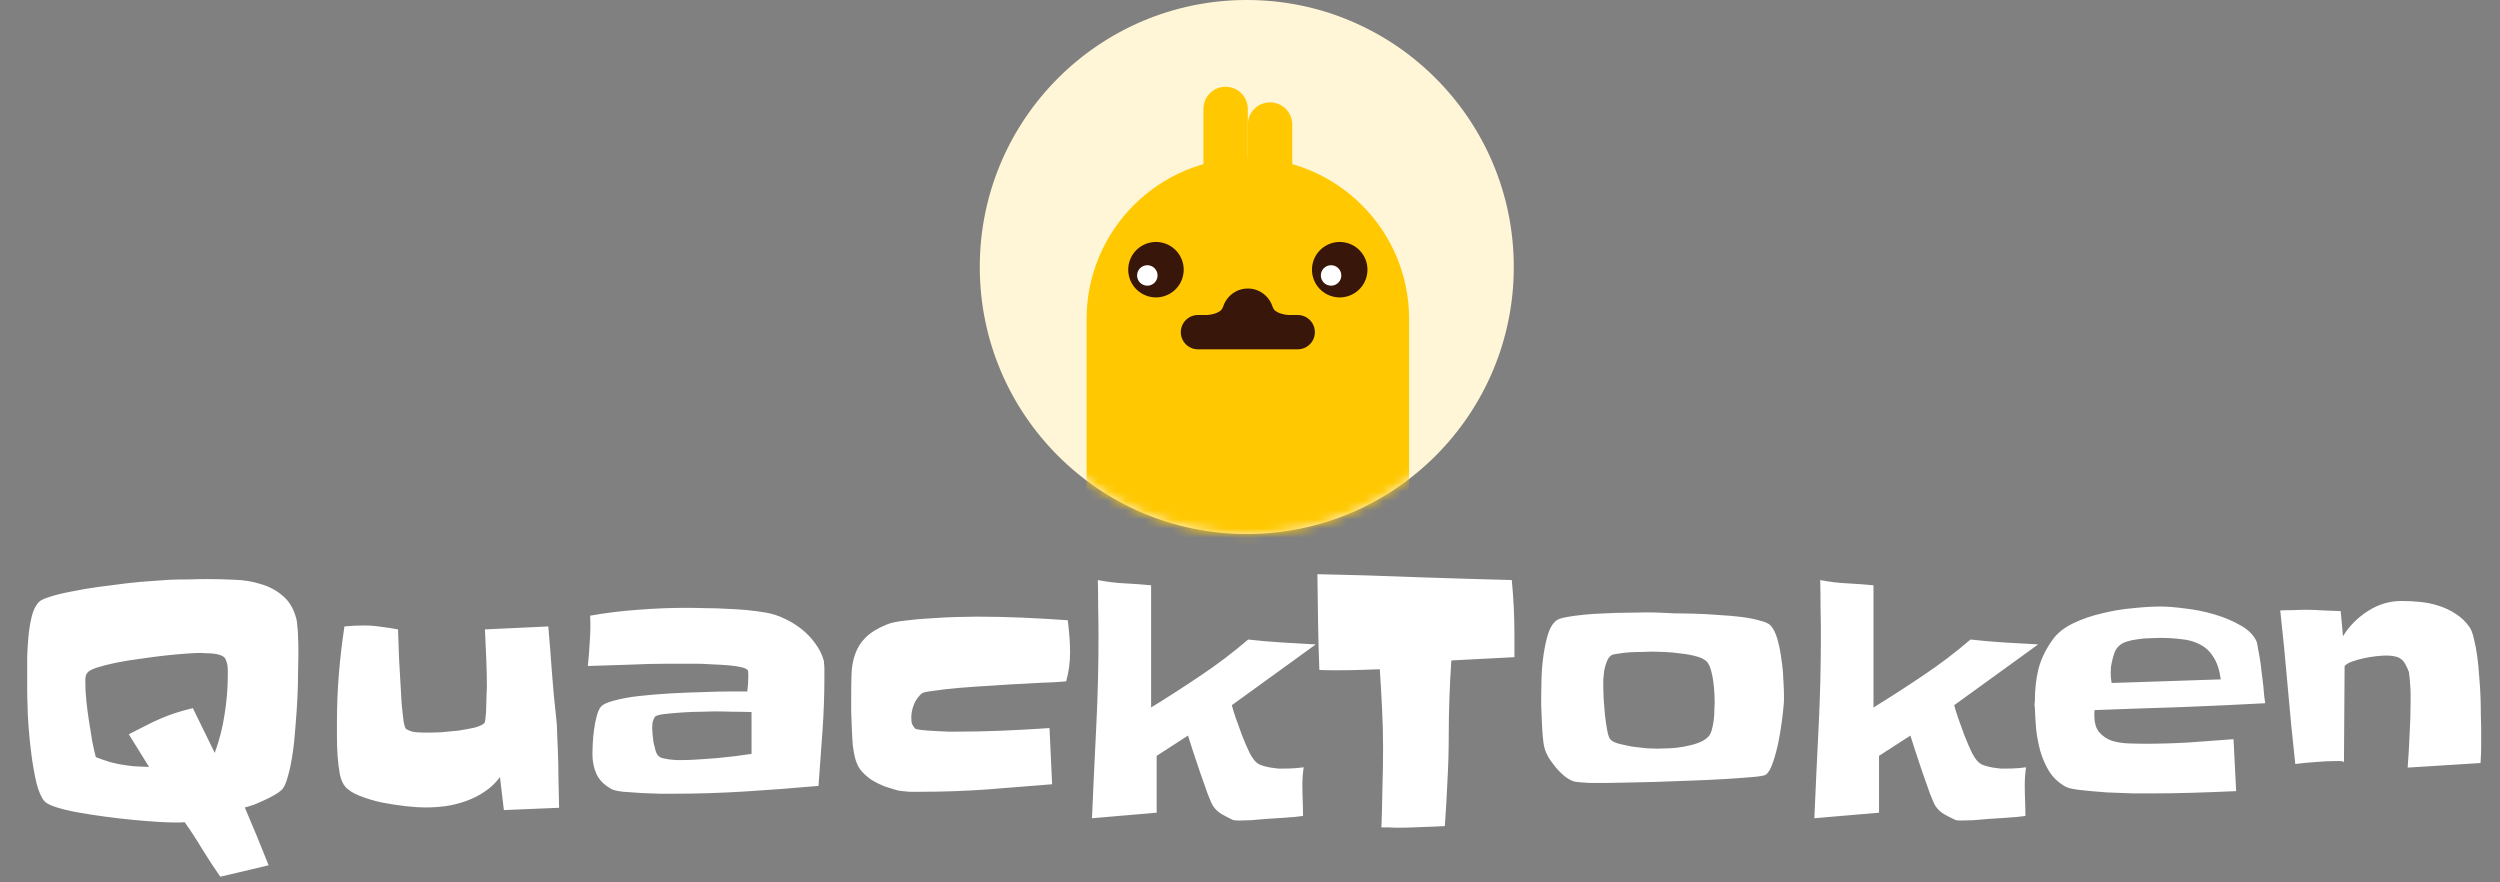 <svg width="272" height="96" viewBox="0 0 272 96" fill="none" xmlns="http://www.w3.org/2000/svg">
<rect x="0" y="0" width="272" height="96" fill="#808080" stroke="none"/>
<circle cx="135.65" cy="29.05" r="29.05" fill="#FFF6D7"/>
<mask id="mask0_2549_997" style="mask-type:alpha" maskUnits="userSpaceOnUse" x="106" y="0" width="59" height="59">
<circle cx="135.65" cy="29.05" r="29.05" fill="#D9D9D9"/>
</mask>
<g mask="url(#mask0_2549_997)">
<path d="M118.22 62.821L118.22 34.715C118.22 25.032 126.075 17.182 135.765 17.182C145.455 17.182 153.311 25.032 153.311 34.715L153.311 62.821H118.22Z" fill="#FFC801"/>
<path d="M133.347 9.441C134.68 9.441 135.761 10.521 135.761 11.852V25.86C135.761 27.191 134.68 28.271 133.347 28.271C132.015 28.271 130.934 27.191 130.934 25.86V11.852C130.934 10.521 132.015 9.441 133.347 9.441Z" fill="#FFC801"/>
<path d="M138.183 11.139C139.516 11.139 140.596 12.218 140.596 13.55V27.557C140.596 28.889 139.516 29.969 138.183 29.969C136.85 29.969 135.77 28.889 135.77 27.557V13.55C135.77 12.218 136.85 11.139 138.183 11.139Z" fill="#FFC801"/>
<path d="M127.257 31.967C128.708 31.146 129.218 29.305 128.396 27.856C127.575 26.406 125.733 25.896 124.282 26.717C122.831 27.538 122.321 29.378 123.142 30.828C123.964 32.278 125.806 32.788 127.257 31.967Z" fill="#38160A"/>
<path d="M125.929 30.147C126.028 29.54 125.615 28.968 125.007 28.869C124.4 28.771 123.827 29.183 123.729 29.79C123.63 30.397 124.043 30.97 124.65 31.068C125.258 31.167 125.83 30.754 125.929 30.147Z" fill="white"/>
<path d="M148.749 29.772C148.987 28.123 147.842 26.594 146.192 26.356C144.541 26.119 143.011 27.263 142.773 28.912C142.536 30.561 143.681 32.09 145.331 32.328C146.981 32.565 148.512 31.421 148.749 29.772Z" fill="#38160A"/>
<path d="M145.921 30.147C146.02 29.54 145.607 28.968 144.999 28.869C144.392 28.771 143.819 29.183 143.721 29.79C143.622 30.397 144.035 30.97 144.642 31.068C145.25 31.167 145.822 30.754 145.921 30.147Z" fill="white"/>
<path d="M141.19 34.272H140.179C140.179 34.272 138.669 34.191 138.469 33.384L138.462 33.396C138.106 32.238 137.04 31.391 135.765 31.391C134.489 31.391 133.422 32.24 133.067 33.399L133.058 33.384C132.858 34.191 131.349 34.272 131.349 34.272H130.34C129.309 34.272 128.472 35.108 128.472 36.139C128.472 37.17 129.309 38.006 130.34 38.006H141.19C142.221 38.006 143.058 37.17 143.058 36.139C143.058 35.108 142.221 34.272 141.19 34.272Z" fill="#38160A"/>
</g>
<path d="M32.463 71.393C32.463 71.796 32.451 72.4 32.428 73.206C32.428 74.012 32.404 74.924 32.357 75.943C32.309 76.938 32.238 77.981 32.143 79.071C32.072 80.138 31.966 81.145 31.823 82.093C31.681 83.041 31.503 83.87 31.29 84.581C31.101 85.292 30.864 85.766 30.579 86.003C30.366 86.192 30.082 86.382 29.726 86.572C29.394 86.761 29.039 86.939 28.66 87.105C28.304 87.271 27.949 87.425 27.593 87.567C27.238 87.685 26.918 87.78 26.634 87.851C27.084 88.918 27.522 89.96 27.949 90.979C28.375 92.022 28.802 93.077 29.229 94.143L23.968 95.387C23.28 94.392 22.629 93.397 22.012 92.401C21.42 91.406 20.78 90.422 20.093 89.451C19.903 89.475 19.714 89.486 19.524 89.486C19.335 89.486 19.145 89.486 18.955 89.486C18.553 89.486 17.948 89.463 17.142 89.415C16.36 89.368 15.472 89.297 14.476 89.202C13.505 89.107 12.486 88.989 11.419 88.847C10.353 88.704 9.358 88.55 8.434 88.385C7.533 88.219 6.751 88.029 6.087 87.816C5.424 87.602 4.997 87.377 4.808 87.14C4.476 86.737 4.192 86.074 3.955 85.15C3.741 84.202 3.564 83.195 3.421 82.128C3.279 81.038 3.173 79.995 3.102 79C3.03 77.981 2.995 77.211 2.995 76.69C2.971 76.097 2.959 75.516 2.959 74.948C2.959 74.355 2.959 73.751 2.959 73.135C2.959 72.685 2.959 72.104 2.959 71.393C2.983 70.682 3.03 69.948 3.102 69.189C3.173 68.431 3.291 67.72 3.457 67.056C3.623 66.393 3.872 65.883 4.203 65.528C4.393 65.315 4.808 65.113 5.448 64.924C6.111 64.71 6.893 64.521 7.794 64.355C8.694 64.165 9.666 63.999 10.709 63.857C11.751 63.715 12.77 63.585 13.766 63.466C14.761 63.348 15.673 63.265 16.503 63.217C17.356 63.146 18.019 63.099 18.493 63.075C19.181 63.051 19.868 63.04 20.555 63.04C21.242 63.016 21.93 63.004 22.617 63.004C23.517 63.004 24.465 63.028 25.46 63.075C26.48 63.099 27.439 63.253 28.34 63.537C29.264 63.798 30.07 64.224 30.757 64.817C31.468 65.409 31.966 66.251 32.25 67.341C32.297 67.554 32.333 67.838 32.357 68.194C32.404 68.549 32.428 68.928 32.428 69.331C32.451 69.734 32.463 70.125 32.463 70.504C32.463 70.884 32.463 71.18 32.463 71.393ZM24.785 73.455C24.785 73.336 24.785 73.182 24.785 72.993C24.785 72.803 24.773 72.614 24.75 72.424C24.726 72.234 24.678 72.057 24.607 71.891C24.56 71.725 24.489 71.594 24.394 71.5C24.276 71.405 24.11 71.322 23.896 71.251C23.683 71.18 23.446 71.132 23.186 71.109C22.948 71.085 22.7 71.073 22.439 71.073C22.202 71.049 22.012 71.038 21.87 71.038C21.538 71.038 21.017 71.061 20.306 71.109C19.619 71.156 18.837 71.227 17.96 71.322C17.107 71.417 16.206 71.535 15.259 71.677C14.311 71.796 13.434 71.938 12.628 72.104C11.822 72.27 11.123 72.448 10.531 72.637C9.962 72.827 9.607 73.028 9.464 73.242C9.37 73.384 9.31 73.573 9.287 73.81C9.287 74.047 9.287 74.26 9.287 74.45C9.287 74.924 9.322 75.516 9.393 76.227C9.464 76.938 9.559 77.673 9.678 78.431C9.796 79.19 9.915 79.924 10.033 80.635C10.175 81.346 10.306 81.927 10.424 82.377C10.993 82.59 11.502 82.768 11.953 82.91C12.403 83.029 12.841 83.124 13.268 83.195C13.694 83.266 14.133 83.325 14.583 83.372C15.057 83.396 15.602 83.42 16.218 83.444L14.014 79.889C14.631 79.581 15.211 79.284 15.756 79C16.301 78.716 16.846 78.455 17.391 78.218C17.936 77.981 18.493 77.768 19.062 77.578C19.654 77.389 20.294 77.211 20.982 77.045L23.363 81.915C23.861 80.564 24.216 79.178 24.43 77.756C24.667 76.31 24.785 74.877 24.785 73.455ZM60.83 87.887L54.822 88.136L54.396 84.545C53.945 85.162 53.4 85.683 52.761 86.109C52.144 86.536 51.469 86.88 50.734 87.14C50.023 87.401 49.277 87.591 48.495 87.709C47.736 87.804 46.99 87.851 46.255 87.851C45.687 87.851 44.976 87.804 44.123 87.709C43.293 87.614 42.44 87.484 41.563 87.318C40.71 87.129 39.916 86.891 39.182 86.607C38.447 86.323 37.914 85.991 37.582 85.612C37.321 85.327 37.12 84.877 36.978 84.261C36.859 83.621 36.776 82.946 36.729 82.235C36.681 81.524 36.658 80.837 36.658 80.173C36.658 79.51 36.658 78.976 36.658 78.573C36.658 76.796 36.729 75.043 36.871 73.313C37.013 71.583 37.215 69.865 37.475 68.158C38.139 68.087 38.85 68.052 39.608 68.052C40.224 68.052 40.84 68.099 41.457 68.194C42.073 68.265 42.689 68.36 43.305 68.478C43.305 68.597 43.317 68.94 43.341 69.509C43.364 70.078 43.388 70.753 43.412 71.535C43.459 72.317 43.507 73.159 43.554 74.059C43.601 74.936 43.649 75.754 43.696 76.512C43.767 77.27 43.838 77.922 43.909 78.467C44.004 78.988 44.099 79.273 44.194 79.32C44.549 79.533 44.94 79.652 45.367 79.675C45.793 79.699 46.208 79.711 46.611 79.711C46.895 79.711 47.334 79.699 47.926 79.675C48.542 79.628 49.17 79.569 49.81 79.498C50.45 79.403 51.042 79.296 51.587 79.178C52.133 79.036 52.5 78.87 52.689 78.68C52.761 78.609 52.808 78.384 52.832 78.005C52.879 77.626 52.903 77.211 52.903 76.761C52.926 76.31 52.938 75.896 52.938 75.516C52.962 75.114 52.974 74.877 52.974 74.806C52.974 73.739 52.95 72.685 52.903 71.642C52.855 70.599 52.808 69.545 52.761 68.478L59.657 68.158C59.799 69.817 59.929 71.476 60.048 73.135C60.166 74.77 60.32 76.417 60.51 78.076C60.581 78.621 60.616 79.178 60.616 79.747C60.64 80.315 60.664 80.884 60.688 81.453C60.735 82.519 60.759 83.586 60.759 84.652C60.782 85.719 60.806 86.797 60.83 87.887ZM89.694 73.668C89.694 75.659 89.623 77.638 89.48 79.604C89.338 81.571 89.196 83.538 89.054 85.505C86.4 85.742 83.757 85.944 81.127 86.109C78.496 86.275 75.854 86.358 73.2 86.358C72.963 86.358 72.525 86.358 71.885 86.358C71.245 86.335 70.57 86.311 69.859 86.287C69.148 86.24 68.472 86.192 67.832 86.145C67.192 86.074 66.766 85.979 66.553 85.861C65.771 85.434 65.226 84.901 64.918 84.261C64.609 83.597 64.455 82.851 64.455 82.022C64.455 81.737 64.467 81.358 64.491 80.884C64.515 80.41 64.562 79.912 64.633 79.391C64.704 78.87 64.799 78.384 64.918 77.934C65.036 77.483 65.178 77.152 65.344 76.938C65.557 76.654 66.043 76.417 66.802 76.227C67.56 76.014 68.46 75.848 69.503 75.73C70.57 75.611 71.707 75.516 72.916 75.445C74.148 75.374 75.321 75.327 76.435 75.303C77.549 75.256 78.544 75.232 79.421 75.232C80.297 75.232 80.925 75.232 81.305 75.232C81.376 74.711 81.411 74.201 81.411 73.704C81.411 73.656 81.411 73.538 81.411 73.348C81.411 73.135 81.399 73.004 81.376 72.957C81.305 72.815 81.079 72.697 80.7 72.602C80.321 72.507 79.847 72.436 79.278 72.388C78.733 72.341 78.129 72.305 77.466 72.282C76.826 72.234 76.198 72.211 75.582 72.211C74.966 72.211 74.42 72.211 73.946 72.211C73.472 72.211 73.129 72.211 72.916 72.211C71.423 72.211 69.93 72.246 68.437 72.317C66.944 72.365 65.451 72.412 63.958 72.46C64.053 71.559 64.124 70.647 64.171 69.722C64.242 68.798 64.254 67.886 64.207 66.985C65.936 66.677 67.666 66.464 69.396 66.345C71.15 66.203 72.916 66.132 74.693 66.132C75.333 66.132 76.032 66.144 76.79 66.168C77.549 66.168 78.307 66.191 79.065 66.239C79.823 66.263 80.57 66.31 81.305 66.381C82.063 66.452 82.762 66.547 83.402 66.665C84.066 66.784 84.717 66.997 85.357 67.305C86.02 67.613 86.637 67.992 87.205 68.443C87.774 68.893 88.272 69.414 88.698 70.007C89.125 70.576 89.433 71.192 89.623 71.855C89.646 71.926 89.658 72.045 89.658 72.211C89.682 72.376 89.694 72.566 89.694 72.779C89.694 72.969 89.694 73.147 89.694 73.313C89.694 73.478 89.694 73.597 89.694 73.668ZM81.767 82.022V77.472C81.079 77.448 80.392 77.436 79.705 77.436C79.018 77.412 78.331 77.4 77.643 77.4C77.501 77.4 77.098 77.412 76.435 77.436C75.795 77.436 75.096 77.46 74.338 77.507C73.603 77.555 72.927 77.614 72.311 77.685C71.695 77.756 71.34 77.863 71.245 78.005C71.126 78.194 71.043 78.396 70.996 78.609C70.972 78.799 70.96 79 70.96 79.213C70.96 79.379 70.972 79.604 70.996 79.889C71.02 80.173 71.055 80.469 71.103 80.777C71.174 81.085 71.245 81.37 71.316 81.631C71.387 81.891 71.482 82.081 71.6 82.199C71.695 82.318 71.849 82.413 72.062 82.484C72.299 82.531 72.548 82.579 72.809 82.626C73.07 82.65 73.33 82.673 73.591 82.697C73.852 82.697 74.053 82.697 74.195 82.697C74.764 82.697 75.368 82.673 76.008 82.626C76.672 82.579 77.335 82.531 77.999 82.484C78.686 82.413 79.35 82.341 79.989 82.27C80.629 82.176 81.222 82.093 81.767 82.022ZM116.425 70.966C116.425 72.057 116.283 73.111 115.998 74.13C115.833 74.154 115.335 74.189 114.505 74.237C113.7 74.26 112.728 74.308 111.591 74.379C110.477 74.426 109.268 74.498 107.965 74.592C106.685 74.663 105.488 74.746 104.375 74.841C103.284 74.936 102.348 75.043 101.566 75.161C100.808 75.256 100.381 75.351 100.287 75.445C99.907 75.777 99.623 76.18 99.434 76.654C99.244 77.128 99.149 77.602 99.149 78.076C99.149 78.36 99.173 78.585 99.22 78.751C99.291 78.894 99.398 79.059 99.54 79.249C99.611 79.32 99.86 79.379 100.287 79.427C100.713 79.474 101.187 79.51 101.709 79.533C102.23 79.557 102.716 79.581 103.166 79.604C103.616 79.604 103.877 79.604 103.948 79.604C105.654 79.604 107.361 79.569 109.067 79.498C110.773 79.427 112.479 79.332 114.186 79.213L114.47 85.327C112.1 85.517 109.718 85.707 107.325 85.896C104.955 86.062 102.574 86.145 100.18 86.145C100.062 86.145 99.884 86.145 99.647 86.145C99.434 86.145 99.197 86.145 98.936 86.145C98.675 86.121 98.426 86.098 98.189 86.074C97.952 86.05 97.787 86.026 97.692 86.003C97.194 85.861 96.696 85.707 96.199 85.541C95.725 85.351 95.275 85.126 94.848 84.865C94.421 84.581 94.042 84.249 93.71 83.87C93.402 83.491 93.177 83.029 93.035 82.484C92.94 82.128 92.857 81.666 92.786 81.097C92.739 80.505 92.703 79.901 92.68 79.284C92.656 78.668 92.632 78.064 92.609 77.472C92.609 76.879 92.609 76.382 92.609 75.979C92.609 75.054 92.62 74.189 92.644 73.384C92.668 72.578 92.798 71.843 93.035 71.18C93.272 70.493 93.651 69.888 94.173 69.367C94.718 68.822 95.488 68.348 96.483 67.945C96.933 67.755 97.609 67.613 98.509 67.519C99.41 67.4 100.346 67.317 101.318 67.27C102.313 67.198 103.261 67.151 104.161 67.127C105.062 67.104 105.761 67.092 106.259 67.092C107.917 67.092 109.564 67.127 111.2 67.198C112.858 67.27 114.517 67.364 116.176 67.483C116.247 68.075 116.306 68.668 116.354 69.26C116.401 69.829 116.425 70.398 116.425 70.966ZM143.156 70.113L134.021 76.725C134.092 77.01 134.234 77.472 134.447 78.111C134.661 78.728 134.897 79.379 135.158 80.067C135.419 80.73 135.691 81.358 135.976 81.951C136.284 82.519 136.568 82.887 136.829 83.052C136.995 83.171 137.208 83.266 137.469 83.337C137.729 83.408 137.99 83.467 138.251 83.515C138.535 83.562 138.808 83.597 139.068 83.621C139.353 83.621 139.59 83.621 139.779 83.621C140.111 83.621 140.455 83.609 140.81 83.586C141.166 83.562 141.509 83.526 141.841 83.479C141.794 83.787 141.758 84.107 141.734 84.439C141.711 84.747 141.699 85.067 141.699 85.398C141.699 85.967 141.711 86.536 141.734 87.105C141.758 87.674 141.77 88.23 141.77 88.775C141.604 88.799 141.308 88.835 140.881 88.882C140.478 88.906 140.004 88.941 139.459 88.989C138.938 89.013 138.381 89.048 137.789 89.095C137.196 89.143 136.639 89.19 136.118 89.238C135.62 89.261 135.182 89.273 134.803 89.273C134.447 89.273 134.222 89.249 134.127 89.202C133.724 89.013 133.333 88.811 132.954 88.598C132.575 88.385 132.255 88.088 131.994 87.709C131.876 87.543 131.675 87.093 131.39 86.358C131.13 85.624 130.845 84.818 130.537 83.941C130.253 83.064 129.98 82.247 129.719 81.488C129.483 80.73 129.328 80.244 129.257 80.031L125.845 82.235V88.42L118.807 89.024C118.949 85.707 119.103 82.413 119.269 79.142C119.435 75.848 119.518 72.531 119.518 69.189C119.518 68.17 119.506 67.163 119.482 66.168C119.482 65.172 119.47 64.153 119.446 63.111C120.418 63.3 121.378 63.419 122.326 63.466C123.297 63.514 124.269 63.585 125.241 63.679V76.974C127.089 75.836 128.89 74.675 130.644 73.49C132.421 72.305 134.139 71.002 135.798 69.58C137.054 69.722 138.274 69.829 139.459 69.9C140.668 69.971 141.9 70.042 143.156 70.113ZM164.769 69.011V71.5L157.908 71.855C157.813 73.23 157.742 74.592 157.695 75.943C157.647 77.294 157.624 78.645 157.624 79.995C157.624 81.654 157.576 83.313 157.482 84.972C157.41 86.607 157.316 88.242 157.197 89.877C156.344 89.925 155.491 89.96 154.638 89.984C153.785 90.031 152.932 90.055 152.078 90.055C151.77 90.055 151.462 90.043 151.154 90.02C150.87 90.02 150.585 90.02 150.301 90.02C150.349 88.574 150.384 87.14 150.408 85.719C150.455 84.273 150.479 82.839 150.479 81.417C150.479 79.995 150.443 78.573 150.372 77.152C150.301 75.706 150.218 74.26 150.123 72.815C149.436 72.839 148.737 72.862 148.026 72.886C147.339 72.91 146.64 72.922 145.929 72.922C145.526 72.922 145.123 72.922 144.72 72.922C144.341 72.922 143.95 72.91 143.547 72.886C143.476 71.132 143.429 69.391 143.405 67.661C143.381 65.931 143.358 64.201 143.334 62.471C146.889 62.542 150.42 62.648 153.927 62.791C157.434 62.909 160.953 63.016 164.484 63.111C164.579 64.13 164.65 65.125 164.698 66.097C164.745 67.044 164.769 68.016 164.769 69.011ZM194.095 75.623C194.095 75.813 194.095 76.002 194.095 76.192C194.095 76.358 194.083 76.535 194.059 76.725C194.036 77.057 193.976 77.602 193.882 78.36C193.787 79.119 193.656 79.912 193.491 80.742C193.325 81.548 193.123 82.294 192.886 82.981C192.649 83.669 192.389 84.107 192.104 84.297C191.962 84.391 191.476 84.474 190.647 84.545C189.841 84.617 188.846 84.688 187.661 84.759C186.5 84.83 185.232 84.889 183.857 84.936C182.483 84.984 181.168 85.031 179.912 85.079C178.679 85.102 177.589 85.126 176.641 85.15C175.717 85.173 175.101 85.185 174.793 85.185C174.651 85.185 174.402 85.185 174.046 85.185C173.715 85.185 173.359 85.185 172.98 85.185C172.601 85.162 172.245 85.138 171.914 85.114C171.582 85.091 171.345 85.055 171.203 85.007C170.871 84.889 170.539 84.699 170.207 84.439C169.876 84.154 169.568 83.846 169.283 83.515C168.999 83.159 168.738 82.804 168.501 82.448C168.288 82.069 168.134 81.713 168.039 81.382C167.968 81.121 167.909 80.73 167.861 80.209C167.814 79.664 167.778 79.107 167.755 78.538C167.731 77.945 167.707 77.377 167.684 76.832C167.684 76.287 167.684 75.872 167.684 75.588C167.684 75.137 167.695 74.521 167.719 73.739C167.743 72.933 167.814 72.116 167.932 71.286C168.051 70.457 168.217 69.687 168.43 68.976C168.667 68.241 168.999 67.732 169.425 67.447C169.615 67.329 169.97 67.222 170.492 67.127C171.013 67.033 171.629 66.95 172.34 66.879C173.051 66.808 173.809 66.76 174.615 66.736C175.421 66.689 176.203 66.665 176.961 66.665C177.743 66.642 178.466 66.63 179.13 66.63C179.793 66.63 180.326 66.642 180.729 66.665C181.085 66.689 181.594 66.713 182.258 66.736C182.921 66.736 183.656 66.748 184.462 66.772C185.291 66.796 186.144 66.843 187.021 66.914C187.898 66.962 188.715 67.033 189.474 67.127C190.232 67.222 190.896 67.353 191.464 67.519C192.057 67.661 192.448 67.838 192.637 68.052C192.946 68.383 193.194 68.881 193.384 69.545C193.574 70.208 193.716 70.919 193.81 71.677C193.929 72.412 194 73.147 194.024 73.881C194.071 74.592 194.095 75.173 194.095 75.623ZM186.559 76.37C186.559 76.085 186.547 75.754 186.523 75.374C186.5 74.995 186.464 74.616 186.417 74.237C186.369 73.834 186.298 73.455 186.203 73.099C186.109 72.72 185.99 72.412 185.848 72.175C185.658 71.867 185.291 71.63 184.746 71.464C184.201 71.298 183.597 71.18 182.933 71.109C182.293 71.014 181.653 70.955 181.014 70.931C180.397 70.907 179.935 70.895 179.627 70.895C179.461 70.895 179.165 70.907 178.739 70.931C178.312 70.931 177.862 70.943 177.388 70.966C176.938 70.99 176.511 71.038 176.108 71.109C175.705 71.156 175.445 71.215 175.326 71.286C175.113 71.429 174.947 71.654 174.828 71.962C174.71 72.246 174.615 72.566 174.544 72.922C174.497 73.277 174.461 73.632 174.437 73.988C174.437 74.32 174.437 74.592 174.437 74.806C174.437 75.019 174.449 75.41 174.473 75.979C174.52 76.524 174.568 77.116 174.615 77.756C174.686 78.372 174.769 78.941 174.864 79.462C174.959 79.984 175.077 80.315 175.219 80.457C175.385 80.647 175.693 80.801 176.144 80.92C176.618 81.038 177.115 81.145 177.637 81.24C178.182 81.311 178.703 81.37 179.201 81.417C179.698 81.441 180.054 81.453 180.267 81.453C180.646 81.453 181.097 81.441 181.618 81.417C182.139 81.394 182.661 81.334 183.182 81.24C183.727 81.145 184.237 81.014 184.71 80.849C185.184 80.683 185.564 80.457 185.848 80.173C186.014 80.007 186.144 79.758 186.239 79.427C186.334 79.095 186.405 78.739 186.452 78.36C186.5 77.981 186.523 77.614 186.523 77.258C186.547 76.879 186.559 76.583 186.559 76.37ZM221.75 70.113L212.615 76.725C212.686 77.01 212.828 77.472 213.041 78.111C213.255 78.728 213.492 79.379 213.752 80.067C214.013 80.73 214.285 81.358 214.57 81.951C214.878 82.519 215.162 82.887 215.423 83.052C215.589 83.171 215.802 83.266 216.063 83.337C216.324 83.408 216.584 83.467 216.845 83.515C217.129 83.562 217.402 83.597 217.662 83.621C217.947 83.621 218.184 83.621 218.373 83.621C218.705 83.621 219.049 83.609 219.404 83.586C219.76 83.562 220.103 83.526 220.435 83.479C220.388 83.787 220.352 84.107 220.328 84.439C220.305 84.747 220.293 85.067 220.293 85.398C220.293 85.967 220.305 86.536 220.328 87.105C220.352 87.674 220.364 88.23 220.364 88.775C220.198 88.799 219.902 88.835 219.475 88.882C219.072 88.906 218.599 88.941 218.053 88.989C217.532 89.013 216.975 89.048 216.383 89.095C215.79 89.143 215.233 89.19 214.712 89.238C214.214 89.261 213.776 89.273 213.397 89.273C213.041 89.273 212.816 89.249 212.721 89.202C212.319 89.013 211.928 88.811 211.548 88.598C211.169 88.385 210.849 88.088 210.589 87.709C210.47 87.543 210.269 87.093 209.984 86.358C209.724 85.624 209.439 84.818 209.131 83.941C208.847 83.064 208.574 82.247 208.314 81.488C208.077 80.73 207.923 80.244 207.852 80.031L204.439 82.235V88.42L197.401 89.024C197.543 85.707 197.697 82.413 197.863 79.142C198.029 75.848 198.112 72.531 198.112 69.189C198.112 68.17 198.1 67.163 198.076 66.168C198.076 65.172 198.064 64.153 198.041 63.111C199.012 63.3 199.972 63.419 200.92 63.466C201.891 63.514 202.863 63.585 203.835 63.679V76.974C205.683 75.836 207.484 74.675 209.238 73.49C211.015 72.305 212.733 71.002 214.392 69.58C215.648 69.722 216.869 69.829 218.053 69.9C219.262 69.971 220.494 70.042 221.75 70.113ZM246.455 76.512C243.351 76.678 240.258 76.82 237.178 76.938C234.097 77.033 231.004 77.14 227.9 77.258C227.876 77.353 227.864 77.448 227.864 77.543C227.864 77.638 227.864 77.732 227.864 77.827C227.864 78.633 228.042 79.249 228.398 79.675C228.777 80.102 229.239 80.41 229.784 80.6C230.329 80.766 230.933 80.86 231.597 80.884C232.26 80.908 232.877 80.92 233.445 80.92C235.033 80.92 236.621 80.872 238.209 80.777C239.796 80.659 241.396 80.54 243.007 80.422L243.292 86.074C241.728 86.145 240.164 86.204 238.6 86.252C237.059 86.299 235.507 86.323 233.943 86.323C233.611 86.323 232.995 86.323 232.094 86.323C231.218 86.299 230.27 86.263 229.251 86.216C228.255 86.145 227.319 86.062 226.443 85.967C225.566 85.873 224.985 85.742 224.701 85.576C223.966 85.15 223.386 84.605 222.959 83.941C222.556 83.278 222.236 82.555 221.999 81.773C221.786 80.991 221.632 80.197 221.537 79.391C221.466 78.562 221.419 77.768 221.395 77.01C221.371 76.891 221.359 76.772 221.359 76.654C221.383 76.512 221.395 76.382 221.395 76.263C221.395 75.007 221.525 73.846 221.786 72.779C222.07 71.689 222.58 70.635 223.314 69.616C223.812 68.905 224.547 68.312 225.518 67.838C226.49 67.364 227.544 66.997 228.682 66.736C229.819 66.452 230.957 66.263 232.094 66.168C233.232 66.049 234.215 65.99 235.045 65.99C235.78 65.99 236.68 66.061 237.746 66.203C238.813 66.322 239.867 66.535 240.91 66.843C241.977 67.151 242.936 67.554 243.789 68.052C244.643 68.526 245.223 69.118 245.531 69.829C245.579 69.971 245.626 70.22 245.673 70.576C245.744 70.907 245.816 71.298 245.887 71.749C245.958 72.175 246.017 72.637 246.064 73.135C246.135 73.632 246.195 74.106 246.242 74.557C246.29 75.007 246.325 75.41 246.349 75.765C246.396 76.121 246.432 76.37 246.455 76.512ZM241.621 73.917C241.479 72.874 241.206 72.057 240.803 71.464C240.424 70.848 239.938 70.398 239.346 70.113C238.777 69.805 238.114 69.616 237.355 69.545C236.621 69.45 235.827 69.402 234.974 69.402C234.689 69.402 234.334 69.414 233.907 69.438C233.481 69.438 233.054 69.474 232.628 69.545C232.201 69.592 231.798 69.675 231.419 69.793C231.04 69.912 230.744 70.078 230.53 70.291C230.365 70.433 230.222 70.635 230.104 70.895C230.009 71.132 229.926 71.393 229.855 71.677C229.784 71.962 229.725 72.246 229.677 72.531C229.654 72.791 229.642 73.016 229.642 73.206C229.642 73.585 229.677 73.952 229.748 74.308L241.621 73.917ZM269.952 79.142C269.952 79.782 269.952 80.434 269.952 81.097C269.952 81.737 269.928 82.377 269.881 83.017L261.954 83.515C262.049 82.282 262.12 81.062 262.167 79.853C262.238 78.645 262.274 77.412 262.274 76.156C262.274 76.038 262.274 75.836 262.274 75.552C262.274 75.268 262.262 74.972 262.238 74.663C262.215 74.332 262.191 74.023 262.167 73.739C262.143 73.455 262.12 73.253 262.096 73.135C261.978 72.803 261.847 72.519 261.705 72.282C261.587 72.045 261.433 71.855 261.243 71.713C261.077 71.571 260.864 71.476 260.603 71.429C260.342 71.358 260.022 71.322 259.643 71.322C259.359 71.322 258.992 71.346 258.541 71.393C258.115 71.441 257.676 71.512 257.226 71.606C256.776 71.701 256.349 71.82 255.946 71.962C255.544 72.104 255.259 72.27 255.093 72.46L255.022 82.946C254.975 82.851 254.833 82.804 254.596 82.804C254.382 82.804 254.228 82.804 254.134 82.804C253.423 82.804 252.688 82.839 251.93 82.91C251.171 82.958 250.437 83.029 249.726 83.124C249.418 80.327 249.145 77.543 248.908 74.77C248.671 71.997 248.399 69.213 248.091 66.416C248.565 66.393 249.038 66.381 249.512 66.381C249.986 66.357 250.46 66.345 250.934 66.345C251.55 66.345 252.167 66.369 252.783 66.416C253.423 66.44 254.051 66.464 254.667 66.488L254.916 69.225C255.579 68.135 256.48 67.222 257.617 66.488C258.755 65.753 259.975 65.386 261.278 65.386C261.942 65.386 262.629 65.421 263.34 65.492C264.051 65.563 264.727 65.706 265.366 65.919C266.03 66.132 266.646 66.428 267.215 66.808C267.807 67.187 268.305 67.672 268.708 68.265C268.897 68.549 269.051 68.976 269.17 69.545C269.312 70.09 269.431 70.718 269.525 71.429C269.62 72.116 269.691 72.85 269.739 73.632C269.81 74.415 269.857 75.161 269.881 75.872C269.905 76.583 269.916 77.235 269.916 77.827C269.94 78.396 269.952 78.834 269.952 79.142Z" fill="white"/>
</svg>
